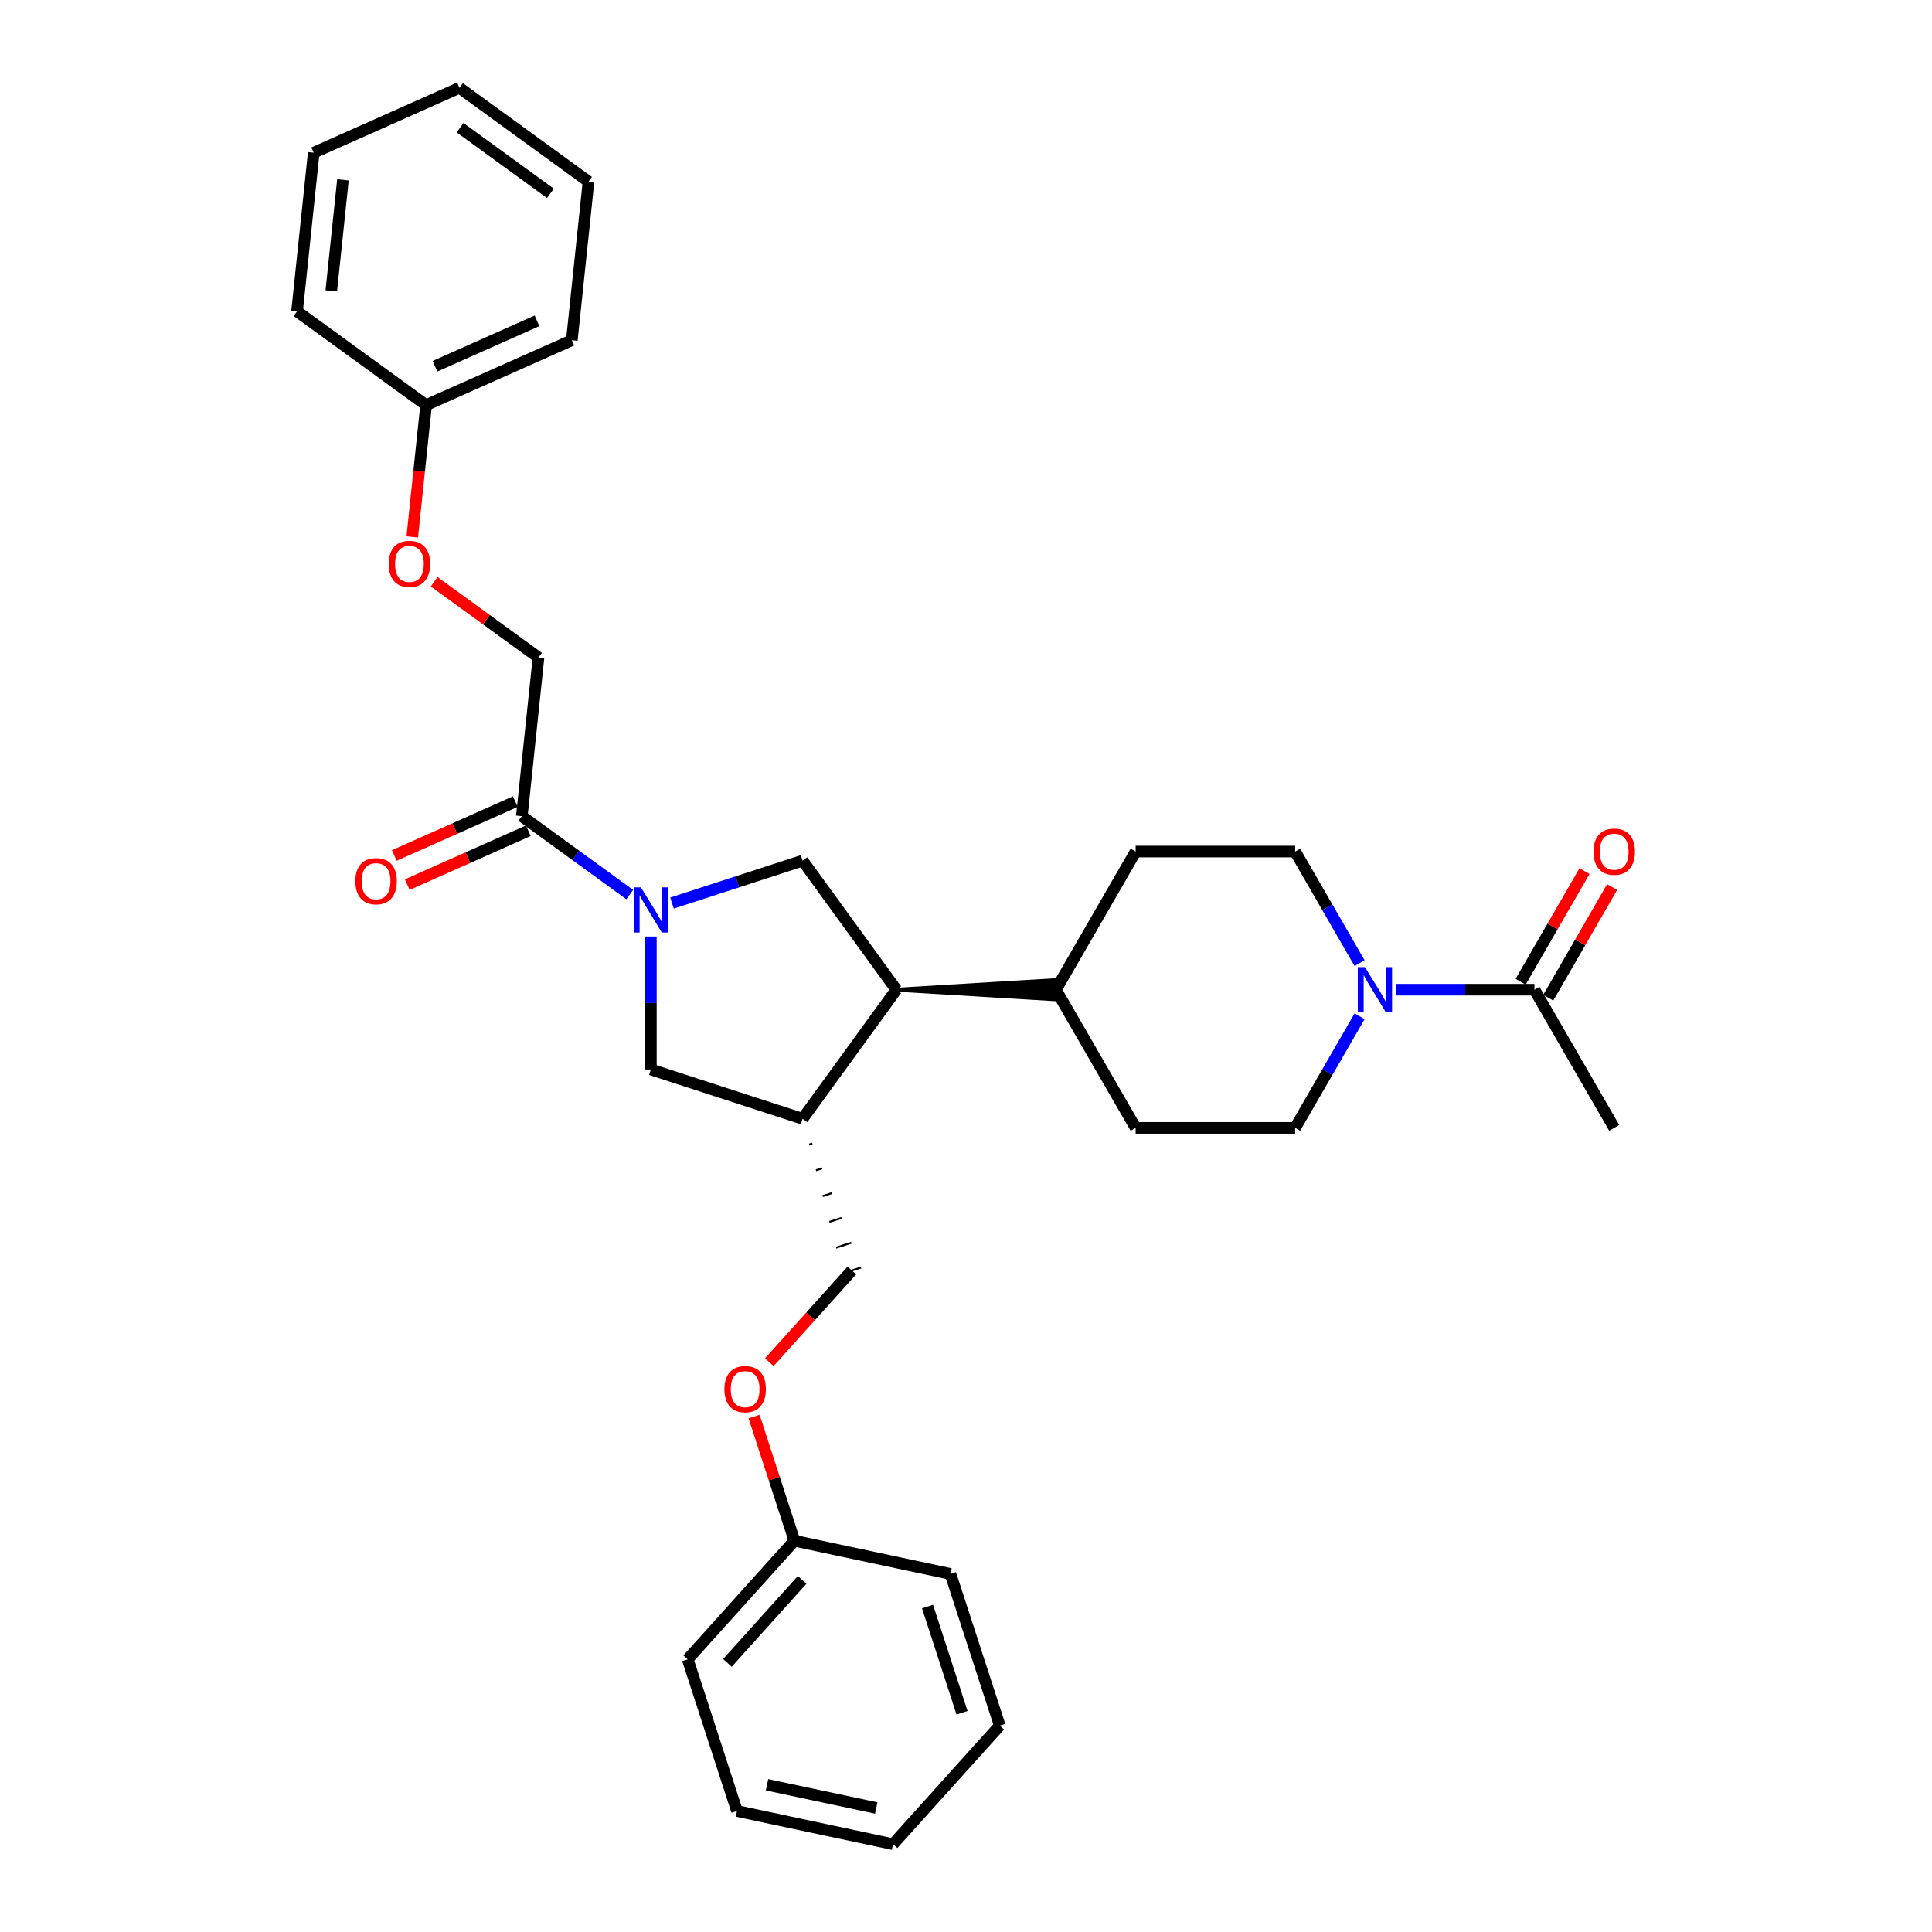 <?xml version='1.0' encoding='iso-8859-1'?>
<svg version='1.1' baseProfile='full'
              xmlns='http://www.w3.org/2000/svg'
                      xmlns:rdkit='http://www.rdkit.org/xml'
                      xmlns:xlink='http://www.w3.org/1999/xlink'
                  xml:space='preserve'
width='1000px' height='1000px' viewBox='0 0 1000 1000'>
<!-- END OF HEADER -->
<rect style='opacity:1.0;fill:#FFFFFF;stroke:none' width='1000' height='1000' x='0' y='0'> </rect>
<path class='bond-0' d='M 347.823,467.436 L 381.621,456.454' style='fill:none;fill-rule:evenodd;stroke:#0000FF;stroke-width:6px;stroke-linecap:butt;stroke-linejoin:miter;stroke-opacity:1' />
<path class='bond-0' d='M 381.621,456.454 L 415.419,445.473' style='fill:none;fill-rule:evenodd;stroke:#000000;stroke-width:6px;stroke-linecap:butt;stroke-linejoin:miter;stroke-opacity:1' />
<path class='bond-4' d='M 325.959,463.045 L 298.025,442.75' style='fill:none;fill-rule:evenodd;stroke:#0000FF;stroke-width:6px;stroke-linecap:butt;stroke-linejoin:miter;stroke-opacity:1' />
<path class='bond-4' d='M 298.025,442.75 L 270.091,422.455' style='fill:none;fill-rule:evenodd;stroke:#000000;stroke-width:6px;stroke-linecap:butt;stroke-linejoin:miter;stroke-opacity:1' />
<path class='bond-5' d='M 336.891,484.744 L 336.891,519.151' style='fill:none;fill-rule:evenodd;stroke:#0000FF;stroke-width:6px;stroke-linecap:butt;stroke-linejoin:miter;stroke-opacity:1' />
<path class='bond-5' d='M 336.891,519.151 L 336.891,553.557' style='fill:none;fill-rule:evenodd;stroke:#000000;stroke-width:6px;stroke-linecap:butt;stroke-linejoin:miter;stroke-opacity:1' />
<path class='bond-3' d='M 415.419,445.473 L 463.952,512.273' style='fill:none;fill-rule:evenodd;stroke:#000000;stroke-width:6px;stroke-linecap:butt;stroke-linejoin:miter;stroke-opacity:1' />
<path class='bond-1' d='M 703.717,526.029 L 687.046,554.904' style='fill:none;fill-rule:evenodd;stroke:#0000FF;stroke-width:6px;stroke-linecap:butt;stroke-linejoin:miter;stroke-opacity:1' />
<path class='bond-1' d='M 687.046,554.904 L 670.375,583.78' style='fill:none;fill-rule:evenodd;stroke:#000000;stroke-width:6px;stroke-linecap:butt;stroke-linejoin:miter;stroke-opacity:1' />
<path class='bond-6' d='M 722.592,512.273 L 758.41,512.273' style='fill:none;fill-rule:evenodd;stroke:#0000FF;stroke-width:6px;stroke-linecap:butt;stroke-linejoin:miter;stroke-opacity:1' />
<path class='bond-6' d='M 758.41,512.273 L 794.229,512.273' style='fill:none;fill-rule:evenodd;stroke:#000000;stroke-width:6px;stroke-linecap:butt;stroke-linejoin:miter;stroke-opacity:1' />
<path class='bond-32' d='M 703.717,498.517 L 687.046,469.641' style='fill:none;fill-rule:evenodd;stroke:#0000FF;stroke-width:6px;stroke-linecap:butt;stroke-linejoin:miter;stroke-opacity:1' />
<path class='bond-32' d='M 687.046,469.641 L 670.375,440.766' style='fill:none;fill-rule:evenodd;stroke:#000000;stroke-width:6px;stroke-linecap:butt;stroke-linejoin:miter;stroke-opacity:1' />
<path class='bond-2' d='M 415.419,579.073 L 336.891,553.557' style='fill:none;fill-rule:evenodd;stroke:#000000;stroke-width:6px;stroke-linecap:butt;stroke-linejoin:miter;stroke-opacity:1' />
<path class='bond-10' d='M 418.886,592.416 L 420.457,591.905' style='fill:none;fill-rule:evenodd;stroke:#000000;stroke-width:1.0px;stroke-linecap:butt;stroke-linejoin:miter;stroke-opacity:1' />
<path class='bond-10' d='M 422.353,605.759 L 425.494,604.738' style='fill:none;fill-rule:evenodd;stroke:#000000;stroke-width:1.0px;stroke-linecap:butt;stroke-linejoin:miter;stroke-opacity:1' />
<path class='bond-10' d='M 425.821,619.102 L 430.532,617.571' style='fill:none;fill-rule:evenodd;stroke:#000000;stroke-width:1.0px;stroke-linecap:butt;stroke-linejoin:miter;stroke-opacity:1' />
<path class='bond-10' d='M 429.288,632.445 L 435.57,630.404' style='fill:none;fill-rule:evenodd;stroke:#000000;stroke-width:1.0px;stroke-linecap:butt;stroke-linejoin:miter;stroke-opacity:1' />
<path class='bond-10' d='M 432.755,645.788 L 440.608,643.237' style='fill:none;fill-rule:evenodd;stroke:#000000;stroke-width:1.0px;stroke-linecap:butt;stroke-linejoin:miter;stroke-opacity:1' />
<path class='bond-10' d='M 436.222,659.131 L 445.646,656.07' style='fill:none;fill-rule:evenodd;stroke:#000000;stroke-width:1.0px;stroke-linecap:butt;stroke-linejoin:miter;stroke-opacity:1' />
<path class='bond-31' d='M 415.419,579.073 L 463.952,512.273' style='fill:none;fill-rule:evenodd;stroke:#000000;stroke-width:6px;stroke-linecap:butt;stroke-linejoin:miter;stroke-opacity:1' />
<path class='bond-7' d='M 463.952,512.273 L 546.521,517.227 L 546.521,507.319 Z' style='fill:#000000;fill-rule:evenodd;fill-opacity:1;stroke:#000000;stroke-width:2px;stroke-linecap:butt;stroke-linejoin:miter;stroke-opacity:1;' />
<path class='bond-11' d='M 270.091,422.455 L 278.722,340.338' style='fill:none;fill-rule:evenodd;stroke:#000000;stroke-width:6px;stroke-linecap:butt;stroke-linejoin:miter;stroke-opacity:1' />
<path class='bond-12' d='M 266.732,414.912 L 235.416,428.855' style='fill:none;fill-rule:evenodd;stroke:#000000;stroke-width:6px;stroke-linecap:butt;stroke-linejoin:miter;stroke-opacity:1' />
<path class='bond-12' d='M 235.416,428.855 L 204.1,442.798' style='fill:none;fill-rule:evenodd;stroke:#FF0000;stroke-width:6px;stroke-linecap:butt;stroke-linejoin:miter;stroke-opacity:1' />
<path class='bond-12' d='M 273.449,429.998 L 242.133,443.941' style='fill:none;fill-rule:evenodd;stroke:#000000;stroke-width:6px;stroke-linecap:butt;stroke-linejoin:miter;stroke-opacity:1' />
<path class='bond-12' d='M 242.133,443.941 L 210.817,457.884' style='fill:none;fill-rule:evenodd;stroke:#FF0000;stroke-width:6px;stroke-linecap:butt;stroke-linejoin:miter;stroke-opacity:1' />
<path class='bond-13' d='M 801.379,516.401 L 817.908,487.773' style='fill:none;fill-rule:evenodd;stroke:#000000;stroke-width:6px;stroke-linecap:butt;stroke-linejoin:miter;stroke-opacity:1' />
<path class='bond-13' d='M 817.908,487.773 L 834.436,459.146' style='fill:none;fill-rule:evenodd;stroke:#FF0000;stroke-width:6px;stroke-linecap:butt;stroke-linejoin:miter;stroke-opacity:1' />
<path class='bond-13' d='M 787.078,508.144 L 803.606,479.516' style='fill:none;fill-rule:evenodd;stroke:#000000;stroke-width:6px;stroke-linecap:butt;stroke-linejoin:miter;stroke-opacity:1' />
<path class='bond-13' d='M 803.606,479.516 L 820.134,450.889' style='fill:none;fill-rule:evenodd;stroke:#FF0000;stroke-width:6px;stroke-linecap:butt;stroke-linejoin:miter;stroke-opacity:1' />
<path class='bond-20' d='M 794.229,512.273 L 835.513,583.78' style='fill:none;fill-rule:evenodd;stroke:#000000;stroke-width:6px;stroke-linecap:butt;stroke-linejoin:miter;stroke-opacity:1' />
<path class='bond-14' d='M 546.521,512.273 L 587.806,440.766' style='fill:none;fill-rule:evenodd;stroke:#000000;stroke-width:6px;stroke-linecap:butt;stroke-linejoin:miter;stroke-opacity:1' />
<path class='bond-15' d='M 546.521,512.273 L 587.806,583.78' style='fill:none;fill-rule:evenodd;stroke:#000000;stroke-width:6px;stroke-linecap:butt;stroke-linejoin:miter;stroke-opacity:1' />
<path class='bond-8' d='M 670.375,583.78 L 587.806,583.78' style='fill:none;fill-rule:evenodd;stroke:#000000;stroke-width:6px;stroke-linecap:butt;stroke-linejoin:miter;stroke-opacity:1' />
<path class='bond-9' d='M 670.375,440.766 L 587.806,440.766' style='fill:none;fill-rule:evenodd;stroke:#000000;stroke-width:6px;stroke-linecap:butt;stroke-linejoin:miter;stroke-opacity:1' />
<path class='bond-16' d='M 440.934,657.601 L 419.562,681.337' style='fill:none;fill-rule:evenodd;stroke:#000000;stroke-width:6px;stroke-linecap:butt;stroke-linejoin:miter;stroke-opacity:1' />
<path class='bond-16' d='M 419.562,681.337 L 398.189,705.073' style='fill:none;fill-rule:evenodd;stroke:#FF0000;stroke-width:6px;stroke-linecap:butt;stroke-linejoin:miter;stroke-opacity:1' />
<path class='bond-17' d='M 278.722,340.338 L 251.721,320.721' style='fill:none;fill-rule:evenodd;stroke:#000000;stroke-width:6px;stroke-linecap:butt;stroke-linejoin:miter;stroke-opacity:1' />
<path class='bond-17' d='M 251.721,320.721 L 224.72,301.104' style='fill:none;fill-rule:evenodd;stroke:#FF0000;stroke-width:6px;stroke-linecap:butt;stroke-linejoin:miter;stroke-opacity:1' />
<path class='bond-18' d='M 390.315,733.213 L 400.757,765.351' style='fill:none;fill-rule:evenodd;stroke:#FF0000;stroke-width:6px;stroke-linecap:butt;stroke-linejoin:miter;stroke-opacity:1' />
<path class='bond-18' d='M 400.757,765.351 L 411.2,797.489' style='fill:none;fill-rule:evenodd;stroke:#000000;stroke-width:6px;stroke-linecap:butt;stroke-linejoin:miter;stroke-opacity:1' />
<path class='bond-19' d='M 213.382,277.917 L 216.967,243.803' style='fill:none;fill-rule:evenodd;stroke:#FF0000;stroke-width:6px;stroke-linecap:butt;stroke-linejoin:miter;stroke-opacity:1' />
<path class='bond-19' d='M 216.967,243.803 L 220.553,209.688' style='fill:none;fill-rule:evenodd;stroke:#000000;stroke-width:6px;stroke-linecap:butt;stroke-linejoin:miter;stroke-opacity:1' />
<path class='bond-21' d='M 411.2,797.489 L 355.95,858.85' style='fill:none;fill-rule:evenodd;stroke:#000000;stroke-width:6px;stroke-linecap:butt;stroke-linejoin:miter;stroke-opacity:1' />
<path class='bond-21' d='M 415.185,817.744 L 376.51,860.696' style='fill:none;fill-rule:evenodd;stroke:#000000;stroke-width:6px;stroke-linecap:butt;stroke-linejoin:miter;stroke-opacity:1' />
<path class='bond-22' d='M 411.2,797.489 L 491.965,814.657' style='fill:none;fill-rule:evenodd;stroke:#000000;stroke-width:6px;stroke-linecap:butt;stroke-linejoin:miter;stroke-opacity:1' />
<path class='bond-23' d='M 220.553,209.688 L 295.983,176.104' style='fill:none;fill-rule:evenodd;stroke:#000000;stroke-width:6px;stroke-linecap:butt;stroke-linejoin:miter;stroke-opacity:1' />
<path class='bond-23' d='M 225.15,189.565 L 277.952,166.056' style='fill:none;fill-rule:evenodd;stroke:#000000;stroke-width:6px;stroke-linecap:butt;stroke-linejoin:miter;stroke-opacity:1' />
<path class='bond-24' d='M 220.553,209.688 L 153.753,161.155' style='fill:none;fill-rule:evenodd;stroke:#000000;stroke-width:6px;stroke-linecap:butt;stroke-linejoin:miter;stroke-opacity:1' />
<path class='bond-26' d='M 355.95,858.85 L 381.465,937.378' style='fill:none;fill-rule:evenodd;stroke:#000000;stroke-width:6px;stroke-linecap:butt;stroke-linejoin:miter;stroke-opacity:1' />
<path class='bond-25' d='M 491.965,814.657 L 517.48,893.185' style='fill:none;fill-rule:evenodd;stroke:#000000;stroke-width:6px;stroke-linecap:butt;stroke-linejoin:miter;stroke-opacity:1' />
<path class='bond-25' d='M 480.086,831.539 L 497.947,886.508' style='fill:none;fill-rule:evenodd;stroke:#000000;stroke-width:6px;stroke-linecap:butt;stroke-linejoin:miter;stroke-opacity:1' />
<path class='bond-28' d='M 295.983,176.104 L 304.614,93.987' style='fill:none;fill-rule:evenodd;stroke:#000000;stroke-width:6px;stroke-linecap:butt;stroke-linejoin:miter;stroke-opacity:1' />
<path class='bond-27' d='M 153.753,161.155 L 162.384,79.038' style='fill:none;fill-rule:evenodd;stroke:#000000;stroke-width:6px;stroke-linecap:butt;stroke-linejoin:miter;stroke-opacity:1' />
<path class='bond-27' d='M 171.471,150.564 L 177.512,93.082' style='fill:none;fill-rule:evenodd;stroke:#000000;stroke-width:6px;stroke-linecap:butt;stroke-linejoin:miter;stroke-opacity:1' />
<path class='bond-29' d='M 517.48,893.185 L 462.23,954.545' style='fill:none;fill-rule:evenodd;stroke:#000000;stroke-width:6px;stroke-linecap:butt;stroke-linejoin:miter;stroke-opacity:1' />
<path class='bond-34' d='M 381.465,937.378 L 462.23,954.545' style='fill:none;fill-rule:evenodd;stroke:#000000;stroke-width:6px;stroke-linecap:butt;stroke-linejoin:miter;stroke-opacity:1' />
<path class='bond-34' d='M 397.014,923.8 L 453.549,935.817' style='fill:none;fill-rule:evenodd;stroke:#000000;stroke-width:6px;stroke-linecap:butt;stroke-linejoin:miter;stroke-opacity:1' />
<path class='bond-30' d='M 162.384,79.038 L 237.814,45.455' style='fill:none;fill-rule:evenodd;stroke:#000000;stroke-width:6px;stroke-linecap:butt;stroke-linejoin:miter;stroke-opacity:1' />
<path class='bond-33' d='M 304.614,93.987 L 237.814,45.455' style='fill:none;fill-rule:evenodd;stroke:#000000;stroke-width:6px;stroke-linecap:butt;stroke-linejoin:miter;stroke-opacity:1' />
<path class='bond-33' d='M 284.888,100.068 L 238.128,66.094' style='fill:none;fill-rule:evenodd;stroke:#000000;stroke-width:6px;stroke-linecap:butt;stroke-linejoin:miter;stroke-opacity:1' />
<path  class='atom-0' d='M 331.722 459.296
L 339.384 471.682
Q 340.144 472.904, 341.366 475.117
Q 342.588 477.329, 342.654 477.462
L 342.654 459.296
L 345.759 459.296
L 345.759 482.68
L 342.555 482.68
L 334.331 469.139
Q 333.373 467.553, 332.349 465.737
Q 331.359 463.92, 331.061 463.359
L 331.061 482.68
L 328.023 482.68
L 328.023 459.296
L 331.722 459.296
' fill='#0000FF'/>
<path  class='atom-2' d='M 706.491 500.581
L 714.153 512.966
Q 714.913 514.188, 716.135 516.401
Q 717.357 518.614, 717.423 518.746
L 717.423 500.581
L 720.527 500.581
L 720.527 523.964
L 717.324 523.964
L 709.1 510.423
Q 708.142 508.838, 707.118 507.021
Q 706.127 505.205, 705.83 504.643
L 705.83 523.964
L 702.791 523.964
L 702.791 500.581
L 706.491 500.581
' fill='#0000FF'/>
<path  class='atom-13' d='M 183.926 456.105
Q 183.926 450.49, 186.7 447.353
Q 189.475 444.215, 194.66 444.215
Q 199.846 444.215, 202.62 447.353
Q 205.394 450.49, 205.394 456.105
Q 205.394 461.786, 202.587 465.023
Q 199.779 468.226, 194.66 468.226
Q 189.508 468.226, 186.7 465.023
Q 183.926 461.819, 183.926 456.105
M 194.66 465.584
Q 198.227 465.584, 200.143 463.206
Q 202.091 460.795, 202.091 456.105
Q 202.091 451.514, 200.143 449.202
Q 198.227 446.857, 194.66 446.857
Q 191.093 446.857, 189.145 449.169
Q 187.229 451.481, 187.229 456.105
Q 187.229 460.828, 189.145 463.206
Q 191.093 465.584, 194.66 465.584
' fill='#FF0000'/>
<path  class='atom-14' d='M 824.779 440.832
Q 824.779 435.217, 827.554 432.079
Q 830.328 428.942, 835.513 428.942
Q 840.699 428.942, 843.473 432.079
Q 846.247 435.217, 846.247 440.832
Q 846.247 446.512, 843.44 449.749
Q 840.633 452.953, 835.513 452.953
Q 830.361 452.953, 827.554 449.749
Q 824.779 446.545, 824.779 440.832
M 835.513 450.311
Q 839.08 450.311, 840.996 447.933
Q 842.944 445.522, 842.944 440.832
Q 842.944 436.241, 840.996 433.929
Q 839.08 431.584, 835.513 431.584
Q 831.946 431.584, 829.998 433.896
Q 828.082 436.208, 828.082 440.832
Q 828.082 445.555, 829.998 447.933
Q 831.946 450.311, 835.513 450.311
' fill='#FF0000'/>
<path  class='atom-17' d='M 374.95 719.028
Q 374.95 713.413, 377.725 710.275
Q 380.499 707.138, 385.684 707.138
Q 390.87 707.138, 393.644 710.275
Q 396.418 713.413, 396.418 719.028
Q 396.418 724.708, 393.611 727.945
Q 390.804 731.149, 385.684 731.149
Q 380.532 731.149, 377.725 727.945
Q 374.95 724.741, 374.95 719.028
M 385.684 728.506
Q 389.251 728.506, 391.167 726.128
Q 393.116 723.717, 393.116 719.028
Q 393.116 714.437, 391.167 712.125
Q 389.251 709.78, 385.684 709.78
Q 382.117 709.78, 380.169 712.092
Q 378.253 714.404, 378.253 719.028
Q 378.253 723.75, 380.169 726.128
Q 382.117 728.506, 385.684 728.506
' fill='#FF0000'/>
<path  class='atom-18' d='M 201.188 291.871
Q 201.188 286.257, 203.962 283.119
Q 206.736 279.981, 211.922 279.981
Q 217.107 279.981, 219.881 283.119
Q 222.656 286.257, 222.656 291.871
Q 222.656 297.552, 219.848 300.789
Q 217.041 303.992, 211.922 303.992
Q 206.77 303.992, 203.962 300.789
Q 201.188 297.585, 201.188 291.871
M 211.922 301.35
Q 215.489 301.35, 217.404 298.972
Q 219.353 296.561, 219.353 291.871
Q 219.353 287.28, 217.404 284.969
Q 215.489 282.624, 211.922 282.624
Q 208.355 282.624, 206.406 284.935
Q 204.491 287.247, 204.491 291.871
Q 204.491 296.594, 206.406 298.972
Q 208.355 301.35, 211.922 301.35
' fill='#FF0000'/>
</svg>
